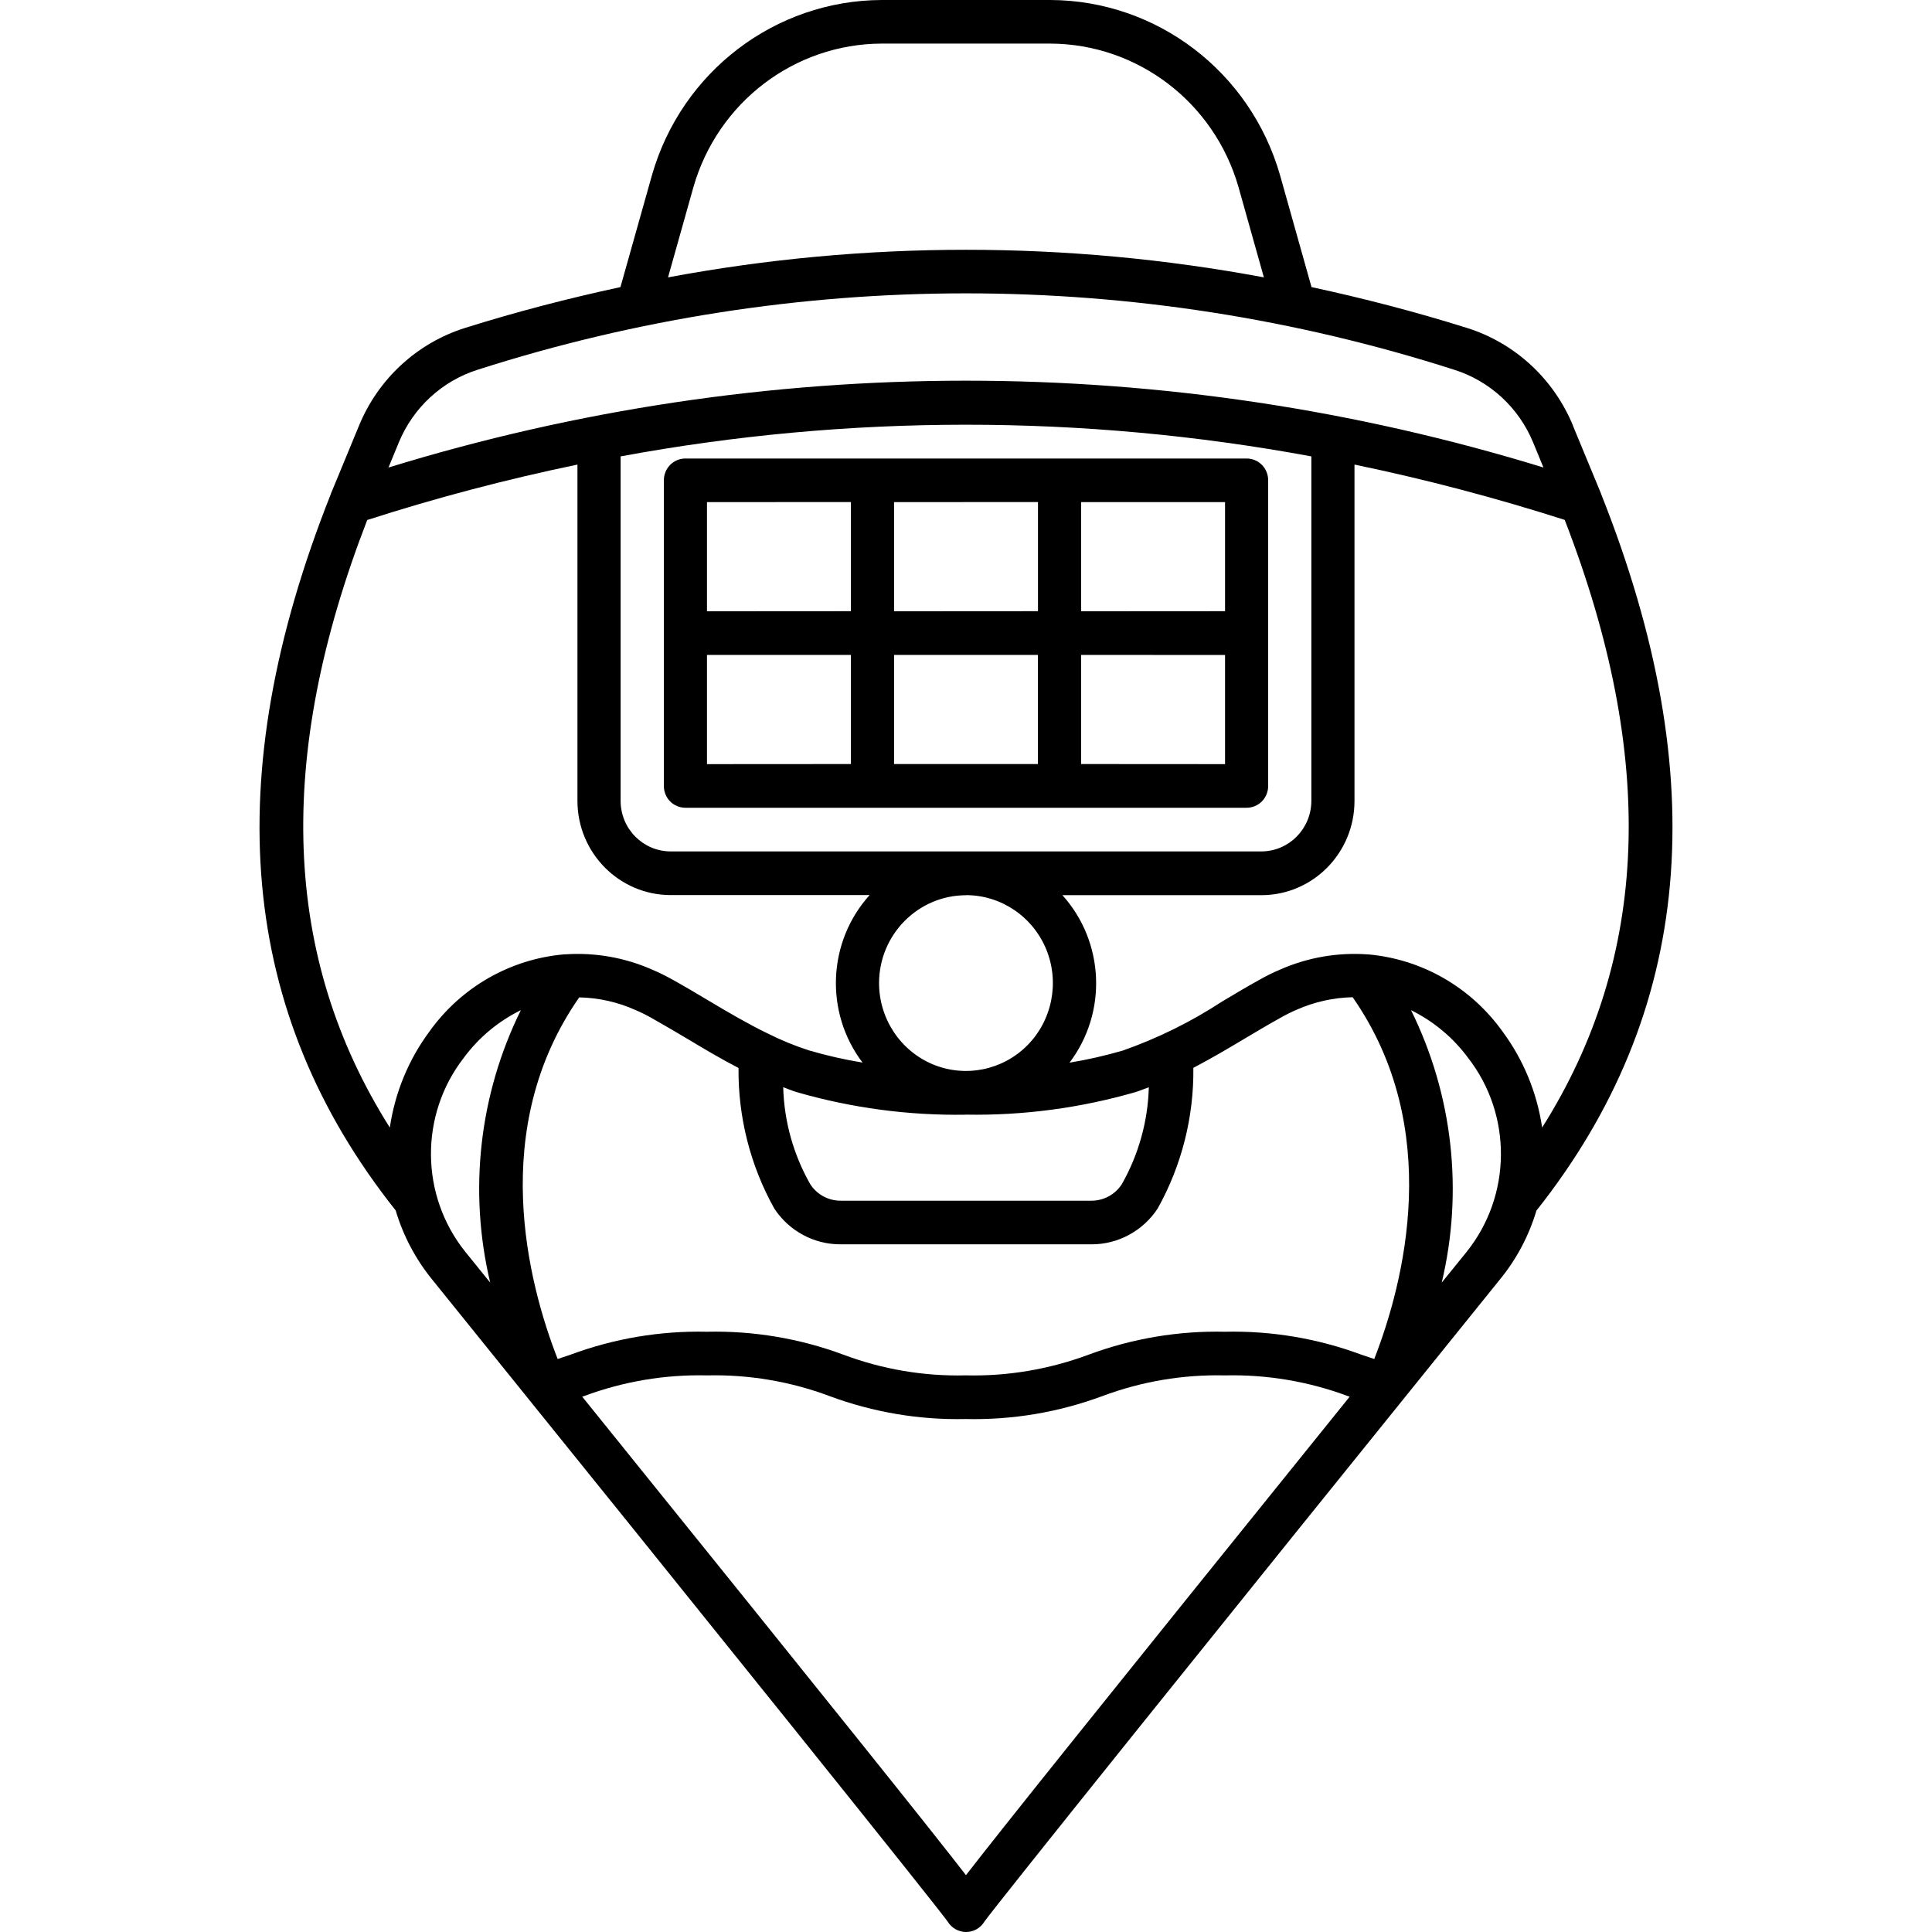 <svg width="62" height="62" viewBox="0 0 62 62" fill="none" xmlns="http://www.w3.org/2000/svg">
<path d="M21.996 25.922H40.005C40.188 25.922 40.365 25.849 40.495 25.718C40.625 25.587 40.697 25.407 40.697 25.222V15.414C40.697 15.226 40.625 15.049 40.495 14.918C40.365 14.786 40.188 14.714 40.005 14.714H21.996C21.614 14.714 21.304 15.025 21.304 15.414V25.222C21.304 25.407 21.375 25.587 21.505 25.718C21.635 25.849 21.813 25.922 21.996 25.922ZM22.688 21.017H27.307V24.519L22.688 24.522V21.017ZM28.691 24.519V21.017H33.307V24.519H28.691ZM34.694 24.519V21.017L39.313 21.019V24.522L34.694 24.519ZM39.313 19.614L34.694 19.617V16.114H39.313V19.614ZM33.31 16.111V19.614L28.691 19.617V16.114L33.31 16.111ZM27.307 16.111V19.614L22.688 19.617V16.114L27.307 16.111Z" fill="black"/>
<path d="M51.382 15.853V15.848L50.48 13.668H50.483C49.863 12.158 48.614 11.004 47.068 10.521C45.411 10.001 43.751 9.572 42.088 9.213L41.078 5.622C40.126 2.301 37.125 0.013 33.707 0H28.293C24.875 0.013 21.873 2.301 20.922 5.622L19.911 9.213C18.249 9.572 16.586 10.001 14.932 10.521C13.389 11.004 12.137 12.155 11.519 13.665L10.618 15.845V15.851C6.988 24.989 7.669 32.512 12.697 38.843C12.938 39.653 13.336 40.407 13.869 41.062C23.22 52.642 29.985 61.072 30.409 61.662C30.536 61.871 30.759 62 31.003 62C31.244 62 31.469 61.871 31.594 61.662C32.018 61.072 38.785 52.639 48.134 41.059C48.667 40.41 49.065 39.656 49.306 38.849C54.331 32.511 55.012 24.988 51.382 15.853ZM49.489 36.185C49.324 35.067 48.889 34.008 48.219 33.104C47.2 31.677 45.62 30.773 43.886 30.626H43.87C42.913 30.561 41.956 30.728 41.078 31.116C40.853 31.21 40.633 31.32 40.42 31.441C40.012 31.666 39.617 31.902 39.222 32.138C38.225 32.79 37.156 33.318 36.035 33.713C35.473 33.876 34.9 34.008 34.322 34.102C35.542 32.492 35.446 30.229 34.094 28.727H40.484C42.133 28.724 43.467 27.37 43.467 25.704V14.909C45.745 15.381 47.996 15.974 50.213 16.684C53.172 24.317 52.938 30.722 49.489 36.185ZM44.101 43.612L43.684 43.472C42.284 42.952 40.802 42.703 39.312 42.737C37.822 42.703 36.337 42.952 34.937 43.472C33.675 43.942 32.336 44.17 30.991 44.137C29.652 44.17 28.319 43.944 27.062 43.472C25.662 42.952 24.18 42.703 22.687 42.737C21.197 42.703 19.712 42.952 18.312 43.472C18.174 43.518 18.039 43.563 17.896 43.612C16.941 41.168 15.655 36.212 18.588 32.007H18.59C19.211 32.02 19.823 32.157 20.391 32.412C20.568 32.487 20.743 32.573 20.91 32.669C21.303 32.889 21.687 33.117 22.072 33.345C22.599 33.662 23.138 33.981 23.7 34.273V34.27C23.684 35.85 24.079 37.403 24.845 38.779C25.317 39.501 26.118 39.935 26.974 39.932H35.024C35.881 39.935 36.681 39.501 37.153 38.779C37.92 37.403 38.315 35.845 38.296 34.268C38.858 33.975 39.397 33.656 39.927 33.34C40.309 33.112 40.693 32.884 41.088 32.664C41.258 32.567 41.435 32.479 41.616 32.401C42.181 32.152 42.79 32.015 43.408 32.002C46.341 36.207 45.055 41.163 44.101 43.612ZM19.916 14.646C27.245 13.291 34.754 13.291 42.083 14.646V25.703C42.08 26.596 41.364 27.32 40.481 27.323H21.52C20.634 27.32 19.918 26.596 19.916 25.703L19.916 14.646ZM30.999 28.729V28.726C32.126 28.726 33.145 29.416 33.577 30.47C34.006 31.524 33.768 32.736 32.972 33.543C32.174 34.348 30.976 34.589 29.933 34.155C28.891 33.718 28.21 32.688 28.21 31.548C28.212 29.992 29.462 28.732 30.999 28.729ZM30.999 35.772V35.77C32.837 35.802 34.666 35.558 36.435 35.048C36.584 35.002 36.724 34.943 36.87 34.89H36.867C36.838 35.984 36.538 37.057 35.998 38.006C35.783 38.336 35.417 38.532 35.027 38.532H26.974C26.585 38.532 26.219 38.336 26.004 38.006C25.463 37.057 25.163 35.987 25.134 34.89C25.28 34.943 25.418 35.002 25.569 35.048C27.335 35.558 29.165 35.802 30.999 35.772ZM22.252 6.007C23.031 3.287 25.489 1.41 28.292 1.399H33.709H33.706C36.506 1.41 38.967 3.285 39.746 6.007L40.56 8.904V8.901C34.239 7.721 27.759 7.721 21.438 8.901L22.252 6.007ZM12.796 14.204C13.258 13.08 14.191 12.222 15.339 11.862C25.529 8.598 36.466 8.598 46.656 11.862C47.807 12.221 48.74 13.08 49.202 14.204L49.531 15.003C37.45 11.288 24.55 11.288 12.467 15.003L12.796 14.204ZM11.786 16.684V16.687C14.002 15.974 16.254 15.381 18.531 14.909V25.704C18.534 27.37 19.87 28.721 21.52 28.724H27.907C26.555 30.223 26.459 32.487 27.679 34.099C27.101 34.005 26.528 33.874 25.966 33.71C25.508 33.562 25.057 33.377 24.625 33.16C24.002 32.857 23.397 32.503 22.776 32.133C22.381 31.897 21.984 31.661 21.581 31.436V31.438C21.369 31.318 21.151 31.21 20.928 31.116C20.053 30.73 19.096 30.561 18.142 30.626H18.104H18.107C16.376 30.776 14.795 31.68 13.78 33.104C13.109 34.008 12.674 35.067 12.51 36.185C9.06 30.725 8.827 24.317 11.786 16.684ZM14.886 33.943C15.365 33.294 15.994 32.771 16.715 32.417C15.379 35.123 15.029 38.218 15.731 41.16L14.938 40.179C13.48 38.368 13.459 35.778 14.886 33.943ZM30.999 60.176C29.89 58.741 26.884 54.984 18.685 44.822L18.748 44.8C20.008 44.331 21.344 44.106 22.686 44.138C24.028 44.106 25.364 44.331 26.623 44.803C28.021 45.321 29.503 45.573 30.991 45.538C32.486 45.573 33.971 45.323 35.373 44.803C36.633 44.331 37.969 44.106 39.311 44.138C40.653 44.106 41.989 44.331 43.249 44.8L43.312 44.822C35.114 54.984 32.107 58.744 30.999 60.176ZM46.266 41.161C46.969 38.221 46.619 35.124 45.282 32.418C46.004 32.774 46.632 33.297 47.112 33.947C48.538 35.781 48.515 38.372 47.059 40.182L46.266 41.161Z" fill="black"/>
</svg>
